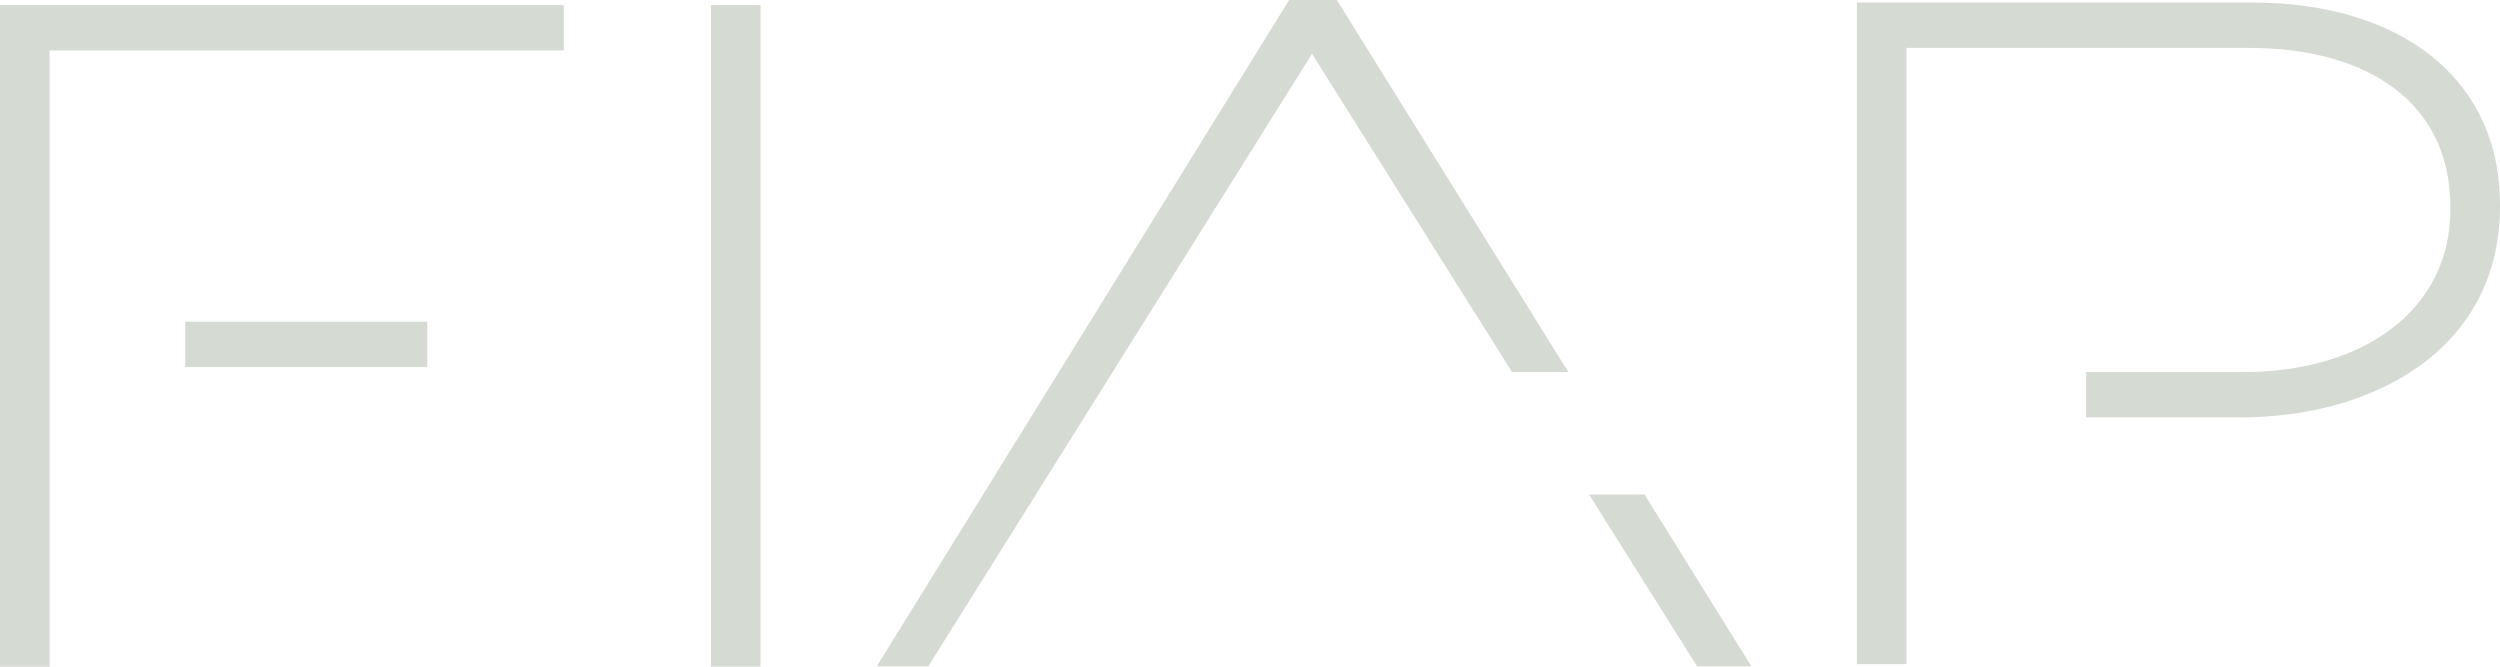 <svg width="90" height="24" viewBox="0 0 90 24" fill="none" xmlns="http://www.w3.org/2000/svg">
<path d="M27.38 0.182H25.595V23.998H27.38V0.182Z" fill="#D5DBD3"/>
<path d="M15.382 11.581H6.667V13.214H15.382V11.581Z" fill="#D5DBD3"/>
<path d="M0 0.182V24H1.785V1.816H20.298V0.182H0Z" fill="#D5DBD3"/>
<path d="M81.073 0.09H66.848V23.908H68.633V1.724H80.936C85.263 1.724 88.215 3.697 88.215 7.474V7.542C88.215 11.08 85.193 13.395 80.73 13.395H75.1V15.027H80.627C85.64 15.027 90 12.441 90 7.439V7.372C90 2.779 86.36 0.09 81.073 0.09" fill="#D5DBD3"/>
<path d="M56.461 13.395L48.126 0H46.408L31.564 23.988H33.417L47.233 1.939L54.435 13.395H56.461Z" fill="#D5DBD3"/>
<path d="M59.202 17.801H57.206L61.094 23.988H63.051L59.202 17.801Z" fill="#D5DBD3"/>
</svg>
